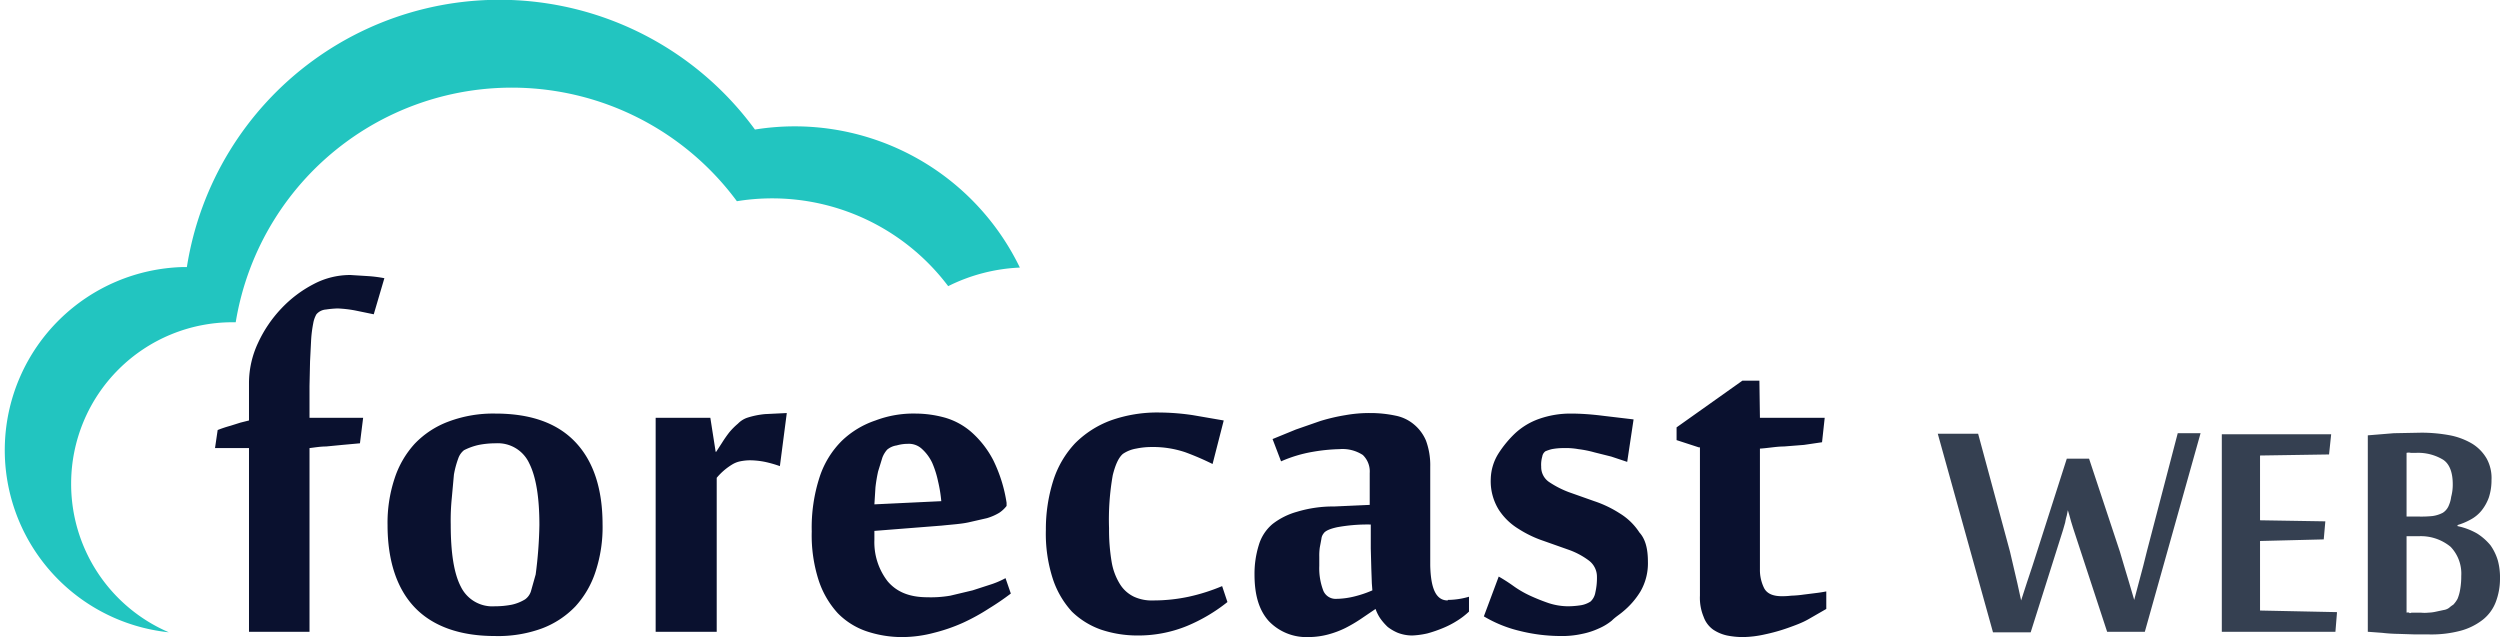 <svg xmlns="http://www.w3.org/2000/svg" viewBox="0 0 470.9 120"><defs><style>.cls-1{isolation:isolate}.cls-2{fill:#0a112f}.cls-3{fill:#354051}</style></defs><g id="Layer_2" data-name="Layer 2"><g id="Layer_1-2" data-name="Layer 1"><g id="Layer_1-2-2" data-name="Layer 1-2"><g class="cls-1"><path class="cls-2" d="M70.4 59.2l-3.4-.7a22.3 22.3 0 0 0-3.4-.4 18 18 0 0 0-2.2.2 2.6 2.6 0 0 0-1.8.9 5.2 5.2 0 0 0-.6 1.7 23.1 23.1 0 0 0-.4 3.2l-.2 4-.1 4.6v6h10.1l-.6 4.8-3.3.3-3.1.3c-1.1 0-2.2.2-3.1.3V119H46.9V84.4h-6.4L41 81a22.5 22.5 0 0 1 2.4-.8l1.9-.6 1.6-.4V72a17.8 17.8 0 0 1 1.7-7.4 24 24 0 0 1 4.4-6.5 22.8 22.8 0 0 1 6.1-4.6 14.7 14.7 0 0 1 6.9-1.7l3.2.2a25.3 25.3 0 0 1 3.2.4zM93.2 119.8c-6.5 0-11.6-1.8-15-5.3S73 105.7 73 98.9a26.5 26.5 0 0 1 1.3-8.7 17.9 17.9 0 0 1 3.8-6.6 17 17 0 0 1 6.4-4.2 23.9 23.9 0 0 1 8.8-1.5c6.7 0 11.7 1.8 15.1 5.4s5.1 8.8 5.1 15.5a26.7 26.7 0 0 1-1.3 8.8 17.9 17.9 0 0 1-3.8 6.6 17 17 0 0 1-6.4 4.2 24 24 0 0 1-8.8 1.4zm-8.3-21c0 5.3.6 9.2 1.9 11.7a6.6 6.6 0 0 0 6.4 3.7 16.6 16.6 0 0 0 3.2-.3 8.2 8.2 0 0 0 2.5-1 3 3 0 0 0 1.1-1.5l.9-3.2a80.3 80.3 0 0 0 .7-9.3c0-5.1-.6-9-1.9-11.6a6.5 6.5 0 0 0-6.3-3.8 16.6 16.6 0 0 0-3.2.3 11.6 11.6 0 0 0-2.8 1 3.4 3.4 0 0 0-1.1 1.6 17.3 17.3 0 0 0-.8 3l-.4 4.4a41.8 41.8 0 0 0-.2 5zM146.9 87.8a22.9 22.9 0 0 0-2.8-.8 15 15 0 0 0-2.9-.3 10 10 0 0 0-1.8.2 4.7 4.7 0 0 0-1.5.6 12.1 12.1 0 0 0-1.4 1A11.7 11.7 0 0 0 135 90v29h-11.5V78.7h10.3l1 6.4h.1l1.1-1.7a23 23 0 0 1 1.4-2 12.9 12.9 0 0 1 1.6-1.6 4.5 4.5 0 0 1 1.7-1.1 15.7 15.7 0 0 1 3.4-.7l4.1-.2zM172.5 77.9a21 21 0 0 1 5.6.8 13.1 13.1 0 0 1 5 2.8 18.3 18.3 0 0 1 4 5.2 27.6 27.6 0 0 1 2.5 8v.6a5.8 5.8 0 0 1-1.4 1.3 10 10 0 0 1-2.3 1l-3.5.8c-1.4.3-3.1.4-5 .6l-12.7 1v1.7a12 12 0 0 0 2.5 7.8c1.7 2 4.1 3 7.5 3a21.5 21.5 0 0 0 4.3-.3l4.2-1 3.7-1.2a16.2 16.2 0 0 0 2.5-1.1l1 2.9a48.5 48.5 0 0 1-4.1 2.8 38.5 38.5 0 0 1-4.9 2.7 32.4 32.4 0 0 1-5.5 1.9 23.5 23.5 0 0 1-6 .8 21 21 0 0 1-6.7-1.1 13.8 13.8 0 0 1-5.4-3.4 17 17 0 0 1-3.6-6.2 27.6 27.6 0 0 1-1.3-9.2 30.7 30.7 0 0 1 1.5-10.3 17.1 17.1 0 0 1 4.2-6.8 16.9 16.9 0 0 1 6.3-3.8 20.2 20.2 0 0 1 7.6-1.3zm-5.4 6.8a4.9 4.9 0 0 0-.9 1.5l-.8 2.6a28.7 28.7 0 0 0-.5 3l-.2 3.2 12.6-.6a25.8 25.8 0 0 0-.6-3.7 18 18 0 0 0-1.1-3.5 8.3 8.3 0 0 0-1.9-2.6 3.6 3.6 0 0 0-2.7-1 7.6 7.6 0 0 0-2.1.3 3.6 3.6 0 0 0-1.8.8zM228.4 87.4a51.8 51.8 0 0 0-5.1-2.2 19 19 0 0 0-6.4-1 14.3 14.3 0 0 0-2.9.3 6.3 6.3 0 0 0-2.5 1c-.8.7-1.4 2-1.9 4a48.2 48.2 0 0 0-.7 10 36.5 36.5 0 0 0 .5 6.4 11.5 11.5 0 0 0 1.6 4.2 6.3 6.3 0 0 0 2.6 2.3 8 8 0 0 0 3.6.7 31.8 31.8 0 0 0 6.7-.7 35.9 35.9 0 0 0 6.3-2l1 3a31.8 31.8 0 0 1-7.6 4.5 24.2 24.2 0 0 1-9.4 1.8 21.5 21.5 0 0 1-6.8-1.1 15 15 0 0 1-5.5-3.4 17 17 0 0 1-3.6-6.2 27.6 27.6 0 0 1-1.3-9.2 30.3 30.3 0 0 1 1.4-9.3 18.4 18.4 0 0 1 4.1-7 18.6 18.6 0 0 1 6.7-4.3 26.1 26.1 0 0 1 9.2-1.5 44.6 44.6 0 0 1 6.3.5l5.8 1zM272.7 113a14.6 14.6 0 0 0 4-.6v2.8a14 14 0 0 1-2.2 1.7 17 17 0 0 1-2.7 1.4 24.7 24.7 0 0 1-2.9 1 15.5 15.5 0 0 1-2.9.4 7.6 7.6 0 0 1-2.7-.5 8.6 8.6 0 0 1-1.9-1.1 10.7 10.7 0 0 1-1.4-1.6 7.6 7.6 0 0 1-.9-1.8l-2.8 1.9a27.6 27.6 0 0 1-2.9 1.7 17.6 17.6 0 0 1-3.2 1.2 14.6 14.6 0 0 1-3.8.5 9.8 9.8 0 0 1-7.4-3c-1.8-2-2.7-4.8-2.7-8.8a18.2 18.2 0 0 1 .8-5.5 8.2 8.2 0 0 1 2.6-4 13.3 13.3 0 0 1 4.6-2.3 23.4 23.4 0 0 1 7-1l6.7-.3v-6a4.3 4.3 0 0 0-1.3-3.4 7 7 0 0 0-4.4-1.1 33.7 33.7 0 0 0-5 .5 25.3 25.3 0 0 0-6 1.8l-1.6-4.2 4.4-1.8 4.6-1.6a35.7 35.7 0 0 1 4.7-1.1 25.6 25.6 0 0 1 4.7-.4 22.8 22.8 0 0 1 4.8.5 7.7 7.7 0 0 1 3.5 1.7 8 8 0 0 1 2.2 3 13.4 13.4 0 0 1 .8 4.9v18.6c.1 4.4 1.1 6.6 3.3 6.6zm-14.2-1.8l-.1-1.3-.1-2.8-.1-3.8v-4.5a31.7 31.7 0 0 0-6.3.5c-1.4.3-2.3.7-2.6 1.2a1.9 1.9 0 0 0-.4 1l-.3 1.6a10.9 10.9 0 0 0-.1 1.8v1.7a11.8 11.8 0 0 0 .7 4.5 2.5 2.5 0 0 0 2.5 1.7 14.9 14.9 0 0 0 3.6-.5 20.4 20.4 0 0 0 3.2-1.1zM310.4 105.8a10.6 10.6 0 0 1-1.4 5.6 15 15 0 0 1-3.3 3.8c-.7.6-1.4 1-2.1 1.7a10.4 10.4 0 0 1-2.5 1.5 14 14 0 0 1-3.1 1 17.3 17.3 0 0 1-4.1.4 32.1 32.1 0 0 1-7.8-1 23.9 23.9 0 0 1-6.6-2.7l2.8-7.5a32.3 32.3 0 0 1 2.8 1.8 19.2 19.2 0 0 0 3.1 1.8 36.5 36.5 0 0 0 3.5 1.4 12 12 0 0 0 3.7.6 16.6 16.6 0 0 0 2.4-.2 4.8 4.8 0 0 0 1.8-.7 3 3 0 0 0 .9-1.7 12.3 12.3 0 0 0 .3-3 3.8 3.8 0 0 0-1.5-3 14.3 14.3 0 0 0-3.7-2l-4.8-1.7a21.2 21.2 0 0 1-4.8-2.3 11.6 11.6 0 0 1-3.7-3.6 10.2 10.2 0 0 1-1.5-5.8 9.4 9.4 0 0 1 1.4-4.7 20.4 20.4 0 0 1 3.1-3.8 13 13 0 0 1 4.6-2.8 17.8 17.8 0 0 1 5.9-1q2.8 0 6 .4l5.9.7-1.2 8-3-1-3.2-.8a19.9 19.9 0 0 0-3-.6 13.2 13.2 0 0 0-2.7-.2 12.1 12.1 0 0 0-2.3.2 8.3 8.3 0 0 0-1.2.4 1.5 1.5 0 0 0-.6 1 5.5 5.5 0 0 0-.2 1.9 3.4 3.4 0 0 0 1.5 2.9 18.1 18.1 0 0 0 3.7 1.9l4.8 1.7a21.2 21.2 0 0 1 4.8 2.3 11.6 11.6 0 0 1 3.7 3.6c1.1 1.2 1.6 3 1.6 5.5zM320.1 84.3l-4.3-1.4v-2.4l12.4-8.8h3.2l.1 7h12.2l-.5 4.6-3.4.5-3.8.3c-1.4 0-2.9.3-4.5.4v22.7a7.7 7.7 0 0 0 .8 3.6q.8 1.5 3.3 1.5a13.6 13.6 0 0 0 1.8-.1 19.5 19.5 0 0 0 2.3-.2l2.4-.3a26 26 0 0 0 1.9-.3v3.3l-3.3 1.9c-1.2.7-2.6 1.2-4 1.7a34.5 34.5 0 0 1-4.3 1.2 20 20 0 0 1-4.1.5 15.3 15.3 0 0 1-3-.3 7.6 7.6 0 0 1-2.6-1.1 5 5 0 0 1-1.8-2.4 9.3 9.3 0 0 1-.7-4v-28z"/></g><g class="cls-1"><path class="cls-3" d="M390.5 99.5l-.4-1.3-.3-1.1-.3-1-.2 1a10.4 10.4 0 0 0-.3 1.3l-.4 1.4-6.1 19.3h-7.1L365 81.7h7.6l6 22.2.7 3 .7 3 .7 3.2 1.1-3.4 1-3 .9-2.8 5.6-17.5h4.2l5.8 17.5.8 2.7.9 3 1 3.4.9-3.4.8-3 .7-2.8 5.8-22.2h4.3L404 119h-7.1zM439.9 119h-21.4V81.8h20.6l-.4 3.8-13 .2v12.2l12.3.2-.3 3.4-12 .3V115l14.5.3zM470.9 109a12.3 12.3 0 0 1-.8 4.4 7.8 7.8 0 0 1-2.4 3.3 11.8 11.8 0 0 1-4.2 2.1 21.5 21.5 0 0 1-6 .7h-2.6l-3.1-.1a30.3 30.3 0 0 1-3.1-.2l-2.7-.2V82l4.9-.4 5.2-.1a29.2 29.2 0 0 1 5.4.5 13.1 13.1 0 0 1 4.2 1.6 8 8 0 0 1 2.7 2.8 7.6 7.6 0 0 1 .9 4 10.4 10.4 0 0 1-.5 3.3 8.6 8.6 0 0 1-1.4 2.5 6.8 6.8 0 0 1-2.1 1.7 12.2 12.2 0 0 1-2.4 1v.2a12.4 12.4 0 0 1 3.7 1.4 10.7 10.7 0 0 1 2.5 2.2 9.8 9.8 0 0 1 1.4 2.9 12.2 12.2 0 0 1 .4 3.4zM462 91.2c0-2.2-.6-3.8-1.8-4.6a9.1 9.1 0 0 0-5.1-1.3h-1a1.7 1.7 0 0 0-.8 0v12h2.4a21 21 0 0 0 2.5-.1 6 6 0 0 0 1.9-.6 2.6 2.6 0 0 0 .6-.5 2.9 2.9 0 0 0 .6-1 5.4 5.4 0 0 0 .4-1.5 8.8 8.8 0 0 0 .3-2.4zm1.6 17.3a7.3 7.3 0 0 0-2-5.5 8.8 8.8 0 0 0-6-2h-2.3v14.4a.8.8 0 0 1 .5 0c.1.2.3 0 .5 0h1.7a7 7 0 0 0 1.4 0 7.7 7.7 0 0 0 1.5-.2l1.4-.3a2.3 2.3 0 0 0 1-.4 5.5 5.5 0 0 1 .8-.6 5.2 5.2 0 0 0 .8-1.1 7.8 7.8 0 0 0 .5-1.8 13.8 13.8 0 0 0 .2-2.5z"/></g><path d="M13.4 91a30.4 30.4 0 0 1 30.4-30.3h.6a52.7 52.7 0 0 1 94.4-22.8 41.5 41.5 0 0 1 39.8 16 33.4 33.4 0 0 1 13.5-3.5 47.1 47.1 0 0 0-49.9-26 59.6 59.6 0 0 0-107 25.9h-.7a34.5 34.5 0 0 0-2.7 68.8 30.4 30.4 0 0 1-18.4-28z" fill="#22c5c0"/></g></g></g></svg>